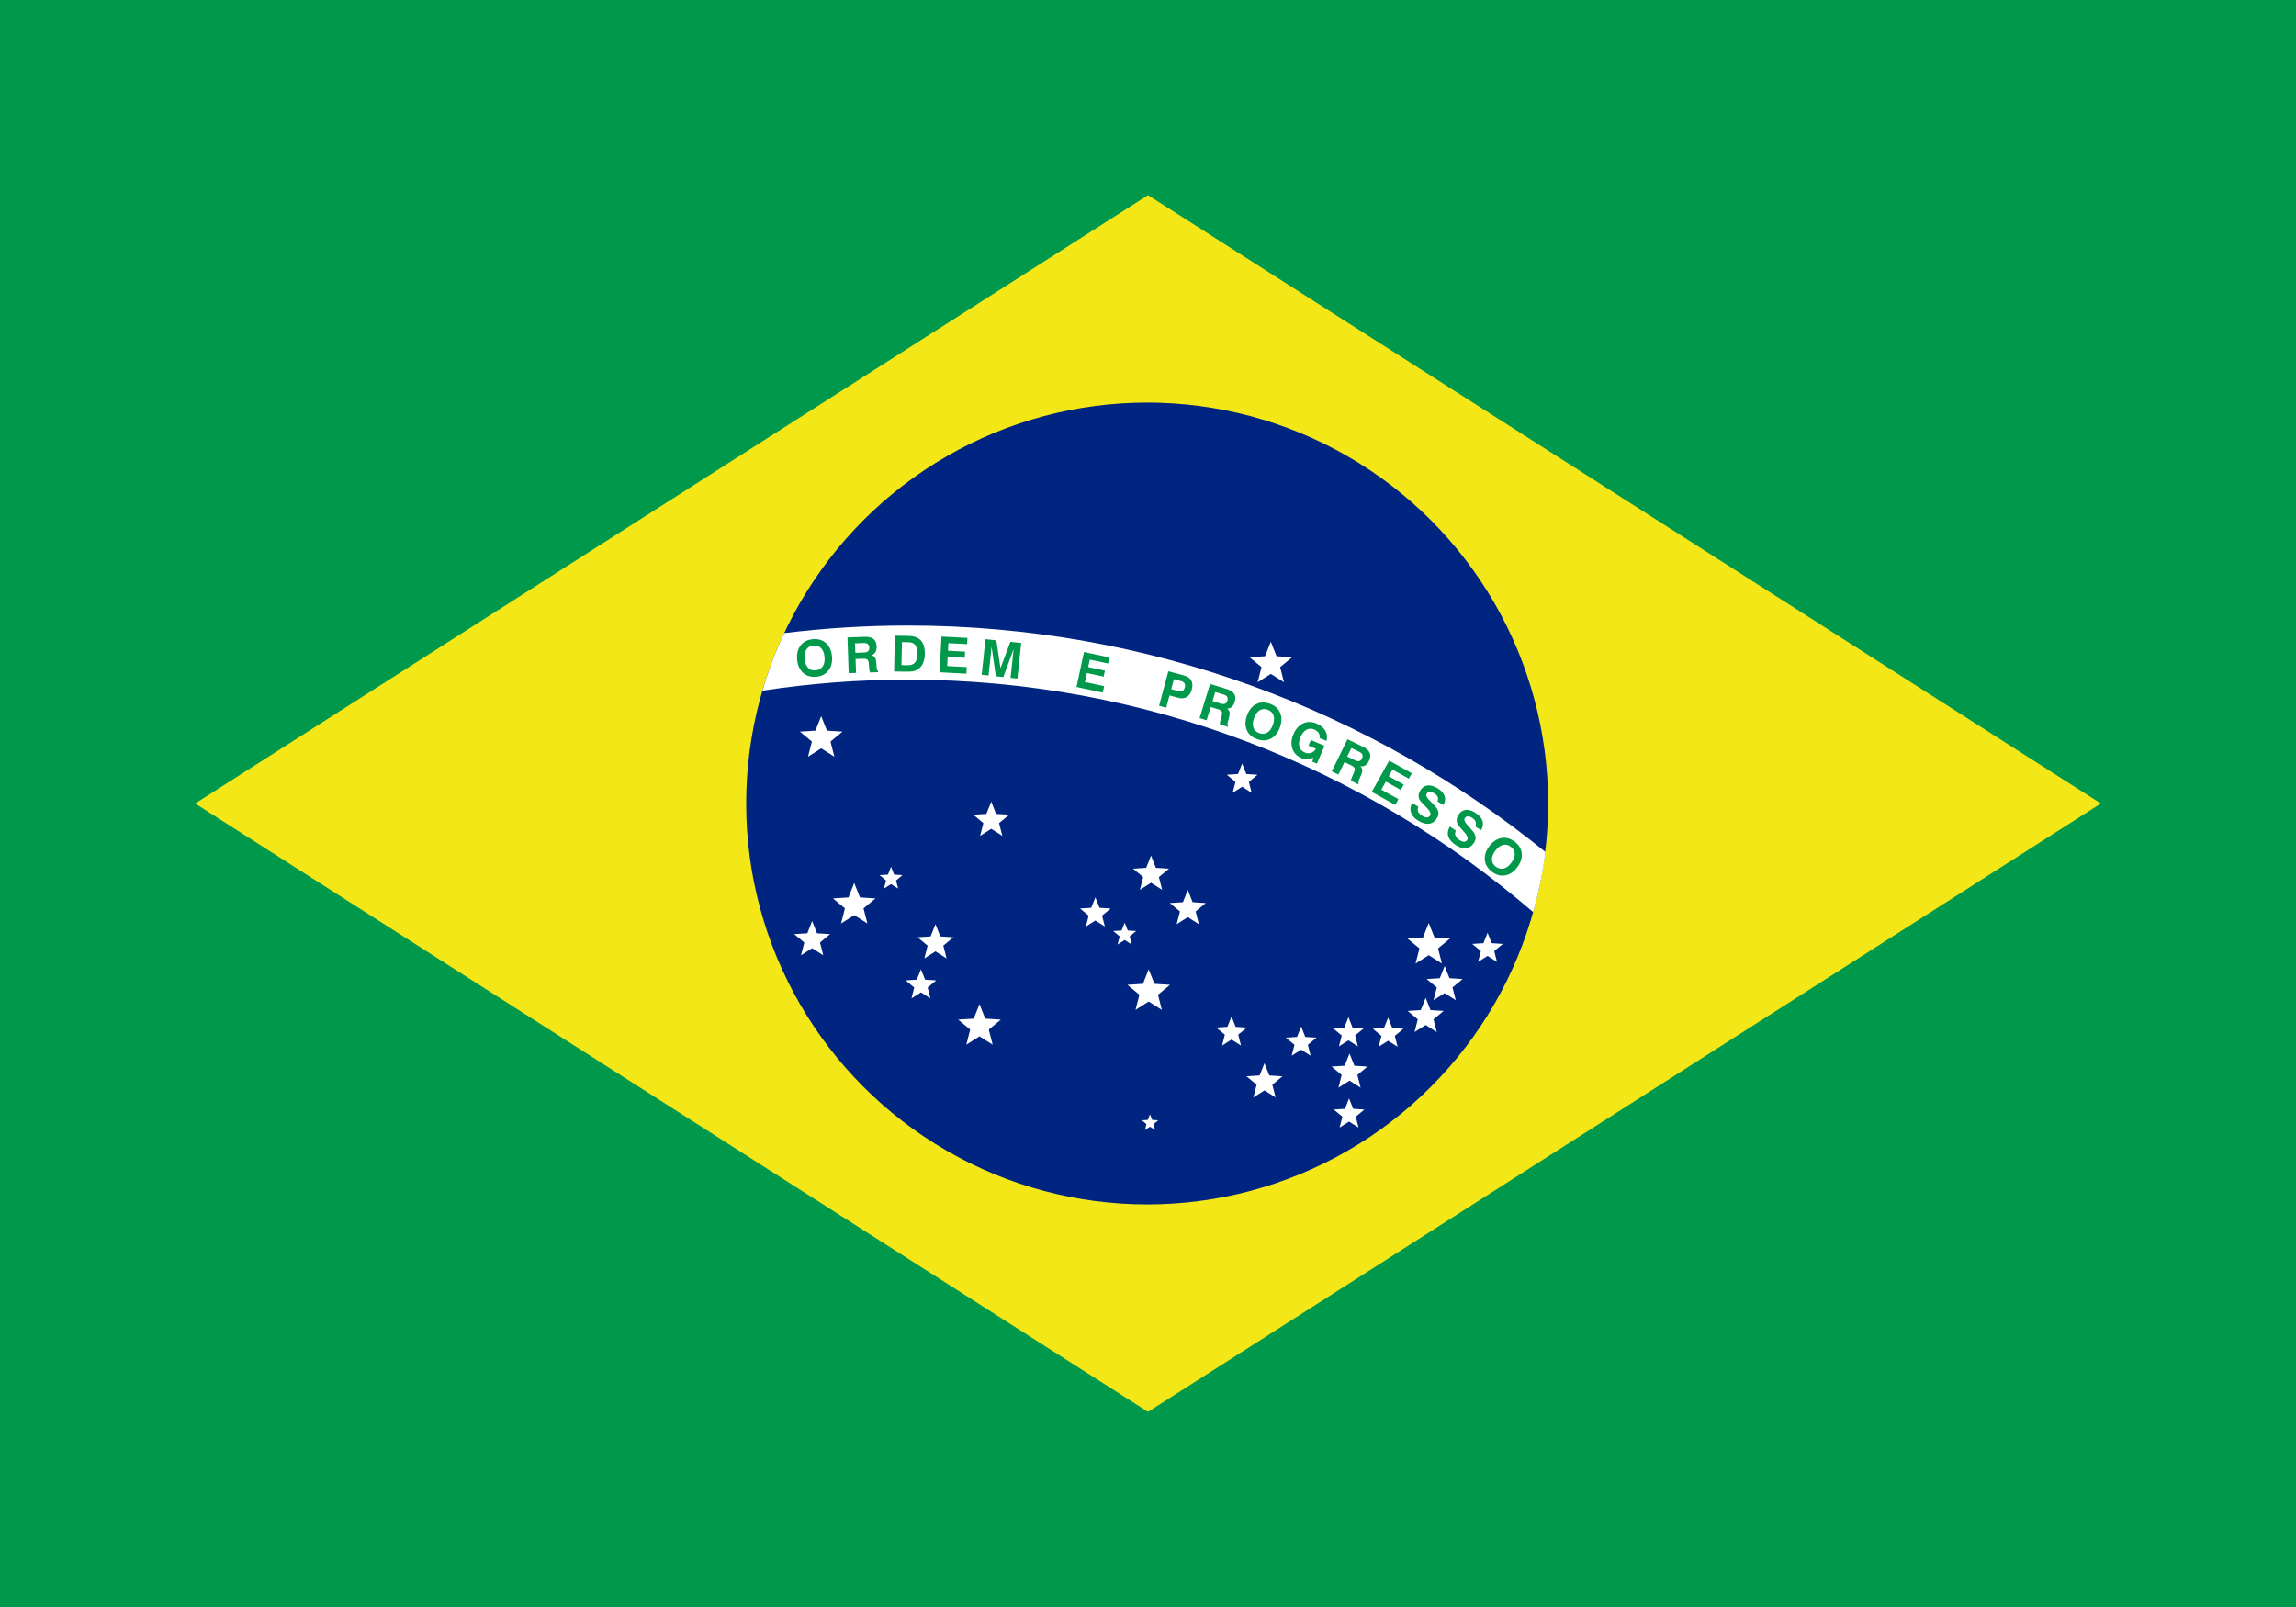 <?xml version="1.0" encoding="UTF-8" standalone="no"?>
<svg
   xmlns:dc="http://purl.org/dc/elements/1.1/"
   xmlns:cc="http://web.resource.org/cc/"
   xmlns:rdf="http://www.w3.org/1999/02/22-rdf-syntax-ns#"
   xmlns:svg="http://www.w3.org/2000/svg"
   xmlns="http://www.w3.org/2000/svg"
   xmlns:sodipodi="http://sodipodi.sourceforge.net/DTD/sodipodi-0.dtd"
   xmlns:inkscape="http://www.inkscape.org/namespaces/inkscape"
   xml:space="preserve"
   width="1000"
   height="700"
   shape-rendering="geometricPrecision"
   text-rendering="geometricPrecision"
   image-rendering="optimizeQuality"
   fill-rule="evenodd"
   viewBox="0 0 100000 70000"
   id="svg2"
   sodipodi:version="0.32"
   inkscape:version="0.44"
   sodipodi:docname="Flag_of_Brazil.svg"
   sodipodi:docbase="C:\Documents and Settings\Fam. Ventocilla\Mis documentos\[70443084]"
   version="1.0"><defs
   id="defs20" /><sodipodi:namedview
   inkscape:window-height="708"
   inkscape:window-width="1024"
   inkscape:pageshadow="2"
   inkscape:pageopacity="0.0"
   guidetolerance="10.0"
   gridtolerance="10.0"
   objecttolerance="10.0"
   borderopacity="1.0"
   bordercolor="#666666"
   pagecolor="#ffffff"
   id="base"
   width="1000px"
   height="700px"
   inkscape:zoom="0.1767767"
   inkscape:cx="154.20116"
   inkscape:cy="261.11195"
   inkscape:window-x="-4"
   inkscape:window-y="-4"
   inkscape:current-layer="Camada 1" />
 <g
   id="Camada 1">
  
  
  
  
  
  
 <rect
   x="0"
   y="0"
   width="100000"
   height="70000"
   id="rect5"
   style="fill:#00994c;fill-opacity:1" /><path
   d="M 50000.005,8499.998 L 8500.005,34999.994 L 50000.005,61499.994 L 91500.005,34999.994 L 50000.005,8499.998 z "
   id="path7"
   style="fill:#f3e718;fill-opacity:1" /><circle
   cx="49963"
   cy="35000"
   r="17464"
   id="circle9"
   style="fill:#002580;fill-opacity:1"
   sodipodi:cx="49963"
   sodipodi:cy="35000"
   sodipodi:rx="17464"
   sodipodi:ry="17464"
   transform="translate(2.5e-2,-5.9375e-3)" /><path
   d="M 51733.005,38766.994 L 51944.005,39299.994 L 52515.005,39335.994 L 52075.005,39701.994 L 52216.005,40256.994 L 51733.005,39949.994 L 51249.005,40256.994 L 51391.005,39701.994 L 50950.005,39335.994 L 51521.005,39299.994 L 51733.005,38766.994 z M 64789.005,40630.994 L 64969.005,41084.994 L 65456.005,41115.994 L 65080.005,41427.994 L 65201.005,41899.994 L 64789.005,41638.994 L 64376.005,41899.994 L 64497.005,41427.994 L 64122.005,41115.994 L 64609.005,41084.994 L 64789.005,40630.994 z M 62920.005,42077.994 L 63132.005,42609.994 L 63703.005,42646.994 L 63262.005,43011.994 L 63404.005,43566.994 L 62920.005,43260.994 L 62436.005,43566.994 L 62578.005,43011.994 L 62137.005,42646.994 L 62709.005,42609.994 L 62920.005,42077.994 z M 62227.005,40204.994 L 62478.005,40835.994 L 63155.005,40879.994 L 62633.005,41312.994 L 62801.005,41969.994 L 62227.005,41606.994 L 61654.005,41969.994 L 61822.005,41312.994 L 61300.005,40879.994 L 61977.005,40835.994 L 62227.005,40204.994 z M 62093.005,43466.994 L 62304.005,43998.994 L 62876.005,44034.994 L 62435.005,44400.994 L 62577.005,44955.994 L 62093.005,44648.994 L 61609.005,44955.994 L 61751.005,44400.994 L 61310.005,44034.994 L 61881.005,43998.994 L 62093.005,43466.994 z M 60458.005,44326.994 L 60638.005,44779.994 L 61125.005,44811.994 L 60750.005,45122.994 L 60871.005,45595.994 L 60458.005,45334.994 L 60046.005,45595.994 L 60167.005,45122.994 L 59791.005,44811.994 L 60278.005,44779.994 L 60458.005,44326.994 z M 58777.005,45889.994 L 58989.005,46421.994 L 59560.005,46458.994 L 59119.005,46823.994 L 59261.005,47378.994 L 58777.005,47071.994 L 58294.005,47378.994 L 58435.005,46823.994 L 57995.005,46458.994 L 58566.005,46421.994 L 58777.005,45889.994 z M 58757.005,47845.994 L 58937.005,48299.994 L 59424.005,48330.994 L 59049.005,48642.994 L 59170.005,49115.994 L 58757.005,48854.994 L 58345.005,49115.994 L 58466.005,48642.994 L 58090.005,48330.994 L 58577.005,48299.994 L 58757.005,47845.994 z M 58730.005,44309.994 L 58910.005,44762.994 L 59397.005,44793.994 L 59021.005,45105.994 L 59142.005,45578.994 L 58730.005,45317.994 L 58317.005,45578.994 L 58438.005,45105.994 L 58062.005,44793.994 L 58550.005,44762.994 L 58730.005,44309.994 z M 56670.005,44714.994 L 56851.005,45168.994 L 57338.005,45199.994 L 56962.005,45511.994 L 57083.005,45984.994 L 56670.005,45723.994 L 56258.005,45984.994 L 56379.005,45511.994 L 56003.005,45199.994 L 56490.005,45168.994 L 56670.005,44714.994 z M 55349.005,27953.994 L 55600.005,28584.994 L 56277.005,28627.994 L 55755.005,29060.994 L 55923.005,29717.994 L 55349.005,29354.994 L 54776.005,29717.994 L 54944.005,29060.994 L 54422.005,28627.994 L 55099.005,28584.994 L 55349.005,27953.994 z M 55073.005,46313.994 L 55284.005,46846.994 L 55856.005,46882.994 L 55415.005,47248.994 L 55557.005,47802.994 L 55073.005,47496.994 L 54589.005,47802.994 L 54731.005,47248.994 L 54290.005,46882.994 L 54861.005,46846.994 L 55073.005,46313.994 z M 54101.005,33261.994 L 54282.005,33714.994 L 54769.005,33746.994 L 54393.005,34057.994 L 54514.005,34530.994 L 54101.005,34269.994 L 53689.005,34530.994 L 53810.005,34057.994 L 53434.005,33746.994 L 53921.005,33714.994 L 54101.005,33261.994 z M 53638.005,44274.994 L 53818.005,44728.994 L 54305.005,44759.994 L 53930.005,45070.994 L 54051.005,45543.994 L 53638.005,45282.994 L 53226.005,45543.994 L 53347.005,45070.994 L 52971.005,44759.994 L 53458.005,44728.994 L 53638.005,44274.994 z M 50132.005,37269.994 L 50343.005,37801.994 L 50915.005,37838.994 L 50474.005,38203.994 L 50616.005,38758.994 L 50132.005,38452.994 L 49648.005,38758.994 L 49790.005,38203.994 L 49349.005,37838.994 L 49920.005,37801.994 L 50132.005,37269.994 z M 50030.005,42223.994 L 50280.005,42854.994 L 50958.005,42897.994 L 50435.005,43330.994 L 50603.005,43988.994 L 50030.005,43625.994 L 49457.005,43988.994 L 49625.005,43330.994 L 49102.005,42897.994 L 49780.005,42854.994 L 50030.005,42223.994 z M 50087.005,48540.994 L 50183.005,48782.994 L 50443.005,48799.994 L 50243.005,48965.994 L 50307.005,49218.994 L 50087.005,49078.994 L 49867.005,49218.994 L 49931.005,48965.994 L 49731.005,48799.994 L 49991.005,48782.994 L 50087.005,48540.994 z M 48984.005,40191.994 L 49119.005,40531.994 L 49483.005,40554.994 L 49202.005,40787.994 L 49293.005,41141.994 L 48984.005,40945.994 L 48676.005,41141.994 L 48766.005,40787.994 L 48485.005,40554.994 L 48850.005,40531.994 L 48984.005,40191.994 z M 47708.005,39088.994 L 47888.005,39542.994 L 48375.005,39573.994 L 47999.005,39884.994 L 48120.005,40357.994 L 47708.005,40096.994 L 47295.005,40357.994 L 47416.005,39884.994 L 47040.005,39573.994 L 47528.005,39542.994 L 47708.005,39088.994 z M 43172.005,34918.994 L 43383.005,35451.994 L 43954.005,35487.994 L 43514.005,35853.994 L 43655.005,36408.994 L 43172.005,36101.994 L 42688.005,36408.994 L 42830.005,35853.994 L 42389.005,35487.994 L 42960.005,35451.994 L 43172.005,34918.994 z M 42661.005,43739.994 L 42911.005,44370.994 L 43589.005,44414.994 L 43066.005,44847.994 L 43234.005,45504.994 L 42661.005,45141.994 L 42087.005,45504.994 L 42256.005,44847.994 L 41733.005,44414.994 L 42410.005,44370.994 L 42661.005,43739.994 z M 40743.005,40257.994 L 40955.005,40789.994 L 41526.005,40826.994 L 41085.005,41191.994 L 41227.005,41746.994 L 40743.005,41439.994 L 40260.005,41746.994 L 40401.005,41191.994 L 39961.005,40826.994 L 40532.005,40789.994 L 40743.005,40257.994 z M 40111.005,42219.994 L 40291.005,42673.994 L 40778.005,42704.994 L 40402.005,43015.994 L 40523.005,43488.994 L 40111.005,43227.994 L 39698.005,43488.994 L 39819.005,43015.994 L 39443.005,42704.994 L 39930.005,42673.994 L 40111.005,42219.994 z M 38808.005,37756.994 L 38943.005,38095.994 L 39307.005,38119.994 L 39026.005,38352.994 L 39117.005,38705.994 L 38808.005,38510.994 L 38500.005,38705.994 L 38590.005,38352.994 L 38309.005,38119.994 L 38674.005,38095.994 L 38808.005,37756.994 z M 37205.005,38460.994 L 37455.005,39091.994 L 38133.005,39134.994 L 37610.005,39567.994 L 37778.005,40225.994 L 37205.005,39862.994 L 36632.005,40225.994 L 36800.005,39567.994 L 36277.005,39134.994 L 36955.005,39091.994 L 37205.005,38460.994 z M 35766.005,31194.994 L 36017.005,31825.994 L 36694.005,31868.994 L 36172.005,32301.994 L 36340.005,32959.994 L 35766.005,32596.994 L 35193.005,32959.994 L 35361.005,32301.994 L 34839.005,31868.994 L 35516.005,31825.994 L 35766.005,31194.994 z M 35372.005,40120.994 L 35584.005,40653.994 L 36155.005,40689.994 L 35714.005,41055.994 L 35856.005,41609.994 L 35372.005,41303.994 L 34888.005,41609.994 L 35030.005,41055.994 L 34589.005,40689.994 L 35161.005,40653.994 L 35372.005,40120.994 z "
   id="path11"
   style="fill:white" /><path
   d="M 39537.005,29604.994 C 49925.005,29604.994 59448.005,33425.994 66775.005,39731.994 C 67017.005,38881.994 67196.005,38005.994 67307.005,37109.994 C 59710.005,30947.994 50042.005,27247.994 39537.005,27247.994 C 37716.005,27247.994 35920.005,27361.994 34155.005,27577.994 C 33778.005,28382.994 33460.005,29219.994 33207.005,30084.994 C 35272.005,29768.994 37386.005,29604.994 39537.005,29604.994 z "
   id="path13"
   style="fill:white" /><path
   d="M 35044.005,28697.994 C 35058.005,28868.994 35108.005,28997.994 35192.005,29085.994 C 35276.005,29173.994 35386.005,29211.994 35523.005,29200.994 C 35660.005,29188.994 35764.005,29132.994 35832.005,29030.994 C 35901.005,28929.994 35927.005,28793.994 35913.005,28622.994 C 35898.005,28451.994 35848.005,28322.994 35764.005,28234.994 C 35679.005,28146.994 35568.005,28108.994 35430.005,28120.994 C 35293.005,28131.994 35191.005,28188.994 35123.005,28289.994 C 35056.005,28389.994 35029.005,28525.994 35044.005,28697.994 z M 34718.005,28725.994 C 34696.005,28474.994 34748.005,28269.994 34872.005,28110.994 C 34996.005,27951.994 35174.005,27862.994 35406.005,27842.994 C 35638.005,27822.994 35829.005,27880.994 35979.005,28015.994 C 36129.005,28151.994 36215.005,28344.994 36236.005,28594.994 C 36258.005,28845.994 36206.005,29050.994 36081.005,29209.994 C 35957.005,29368.994 35778.005,29458.994 35547.005,29478.994 C 35314.005,29498.994 35124.005,29440.994 34974.005,29304.994 C 34825.005,29168.994 34739.005,28975.994 34718.005,28725.994 z M 37254.005,28435.994 L 37631.005,28422.994 C 37713.005,28419.994 37772.005,28401.994 37810.005,28366.994 C 37847.005,28332.994 37864.005,28279.994 37862.005,28208.994 C 37860.005,28140.994 37839.005,28089.994 37801.005,28056.994 C 37762.005,28022.994 37706.005,28006.994 37632.005,28009.994 L 37240.005,28022.994 L 37254.005,28435.994 z M 36963.005,29322.994 L 36911.005,27764.994 L 37667.005,27739.994 C 37836.005,27733.994 37963.005,27765.994 38047.005,27835.994 C 38132.005,27905.994 38176.005,28015.994 38181.005,28164.994 C 38184.005,28259.994 38167.005,28339.994 38129.005,28404.994 C 38092.005,28469.994 38036.005,28514.994 37962.005,28540.994 C 38030.005,28562.994 38080.005,28597.994 38110.005,28645.994 C 38140.005,28694.994 38159.005,28770.994 38167.005,28874.994 L 38180.005,29058.994 C 38180.005,29059.994 38180.005,29061.994 38180.005,29064.994 C 38185.005,29157.994 38207.005,29213.994 38246.005,29231.994 L 38247.005,29279.994 L 37896.005,29291.994 C 37884.005,29269.994 37875.005,29243.994 37868.005,29211.994 C 37861.005,29179.994 37855.005,29141.994 37853.005,29096.994 L 37843.005,28932.994 C 37836.005,28836.994 37816.005,28771.994 37782.005,28739.994 C 37748.005,28706.994 37688.005,28691.994 37603.005,28694.994 L 37263.005,28705.994 L 37284.005,29311.994 L 36963.005,29322.994 z M 39263.005,28972.994 L 39520.005,28977.994 C 39669.005,28980.994 39778.005,28943.994 39846.005,28866.994 C 39914.005,28790.994 39950.005,28663.994 39953.005,28489.994 C 39956.005,28314.994 39928.005,28186.994 39867.005,28103.994 C 39806.005,28020.994 39710.005,27977.994 39578.005,27975.994 L 39282.005,27969.994 L 39263.005,28972.994 z M 38943.005,29247.994 L 38973.005,27689.994 L 39583.005,27700.994 C 39823.005,27705.994 40000.005,27773.994 40115.005,27904.994 C 40230.005,28035.994 40285.005,28232.994 40280.005,28495.994 C 40277.005,28637.994 40253.005,28762.994 40208.005,28870.994 C 40162.005,28978.994 40097.005,29064.994 40014.005,29129.994 C 39951.005,29177.994 39880.005,29211.994 39800.005,29231.994 C 39721.005,29251.994 39610.005,29260.994 39467.005,29257.994 L 38943.005,29247.994 z M 40921.005,29282.994 L 41005.005,27726.994 L 42136.005,27787.994 L 42121.005,28057.994 L 41306.005,28013.994 L 41289.005,28345.994 L 42033.005,28385.994 L 42019.005,28651.994 L 41274.005,28611.994 L 41253.005,29011.994 L 42105.005,29057.994 L 42090.005,29345.994 L 40921.005,29282.994 z M 42756.005,29391.994 L 42921.005,27841.994 L 43393.005,27891.994 L 43575.005,29104.994 L 44005.005,27957.994 L 44478.005,28007.994 L 44313.005,29557.994 L 44014.005,29525.994 L 44147.005,28275.994 L 43699.005,29492.994 L 43373.005,29457.994 L 43188.005,28173.994 L 43054.005,29423.994 L 42756.005,29391.994 z M 46886.005,29923.994 L 47212.005,28399.994 L 48319.005,28636.994 L 48262.005,28901.994 L 47465.005,28730.994 L 47395.005,29055.994 L 48125.005,29211.994 L 48069.005,29472.994 L 47339.005,29315.994 L 47255.005,29707.994 L 48090.005,29886.994 L 48030.005,30168.994 L 46886.005,29923.994 z M 51011.005,30019.994 L 51311.005,30100.994 C 51392.005,30121.994 51455.005,30120.994 51501.005,30096.994 C 51547.005,30071.994 51581.005,30021.994 51601.005,29944.994 C 51621.005,29873.994 51617.005,29814.994 51591.005,29767.994 C 51565.005,29721.994 51516.005,29688.994 51444.005,29669.994 L 51129.005,29584.994 L 51011.005,30019.994 z M 50936.005,30291.994 L 50792.005,30826.994 L 50482.005,30743.994 L 50887.005,29238.994 L 51557.005,29418.994 C 51715.005,29461.994 51823.005,29535.994 51883.005,29638.994 C 51942.005,29742.994 51950.005,29874.994 51907.005,30033.994 C 51866.005,30188.994 51794.005,30297.994 51691.005,30359.994 C 51589.005,30422.994 51463.005,30433.994 51316.005,30394.994 L 50936.005,30291.994 z M 52810.005,30536.994 L 53170.005,30647.994 C 53248.005,30671.994 53311.005,30673.994 53357.005,30652.994 C 53404.005,30632.994 53437.005,30587.994 53458.005,30519.994 C 53478.005,30455.994 53475.005,30400.994 53450.005,30356.994 C 53425.005,30311.994 53376.005,30278.994 53306.005,30256.994 L 52931.005,30141.994 L 52810.005,30536.994 z M 52246.005,31280.994 L 52703.005,29790.994 L 53426.005,30012.994 C 53588.005,30062.994 53698.005,30134.994 53755.005,30227.994 C 53812.005,30321.994 53818.005,30439.994 53774.005,30582.994 C 53746.005,30673.994 53704.005,30743.994 53647.005,30792.994 C 53590.005,30841.994 53523.005,30866.994 53445.005,30866.994 C 53502.005,30909.994 53538.005,30958.994 53551.005,31014.994 C 53563.005,31070.994 53556.005,31148.994 53530.005,31249.994 L 53482.005,31427.994 C 53482.005,31428.994 53481.005,31430.994 53480.005,31433.994 C 53455.005,31522.994 53457.005,31582.994 53488.005,31612.994 L 53474.005,31658.994 L 53138.005,31554.994 C 53134.005,31530.994 53133.005,31502.994 53137.005,31469.994 C 53141.005,31437.994 53148.005,31399.994 53160.005,31356.994 L 53204.005,31198.994 C 53229.005,31105.994 53231.005,31037.994 53210.005,30996.994 C 53188.005,30954.994 53137.005,30920.994 53055.005,30895.994 L 52730.005,30795.994 L 52552.005,31374.994 L 52246.005,31280.994 z M 54619.005,31275.994 C 54560.005,31436.994 54551.005,31574.994 54590.005,31690.994 C 54628.005,31805.994 54712.005,31886.994 54841.005,31933.994 C 54971.005,31980.994 55088.005,31973.994 55193.005,31910.994 C 55298.005,31847.994 55380.005,31735.994 55439.005,31574.994 C 55497.005,31413.994 55507.005,31275.994 55468.005,31160.994 C 55428.005,31044.994 55343.005,30962.994 55213.005,30915.994 C 55085.005,30868.994 54968.005,30876.994 54864.005,30938.994 C 54760.005,31001.994 54678.005,31113.994 54619.005,31275.994 z M 54312.005,31162.994 C 54399.005,30926.994 54532.005,30762.994 54711.005,30670.994 C 54891.005,30579.994 55090.005,30573.994 55309.005,30653.994 C 55527.005,30733.994 55676.005,30866.994 55755.005,31052.994 C 55834.005,31239.994 55830.005,31450.994 55743.005,31686.994 C 55657.005,31922.994 55524.005,32086.994 55343.005,32177.994 C 55163.005,32269.994 54963.005,32275.994 54745.005,32195.994 C 54526.005,32115.994 54378.005,31982.994 54300.005,31796.994 C 54222.005,31610.994 54226.005,31398.994 54312.005,31162.994 z M 57196.005,32993.994 C 57112.005,33042.994 57029.005,33069.994 56946.005,33074.994 C 56864.005,33079.994 56777.005,33062.994 56686.005,33023.994 C 56486.005,32937.994 56353.005,32799.994 56288.005,32607.994 C 56223.005,32414.994 56239.005,32205.994 56335.005,31979.994 C 56433.005,31750.994 56573.005,31594.994 56755.005,31510.994 C 56937.005,31425.994 57132.005,31427.994 57338.005,31515.994 C 57518.005,31592.994 57646.005,31697.994 57723.005,31832.994 C 57800.005,31966.994 57817.005,32113.994 57774.005,32273.994 L 57473.005,32145.994 C 57487.005,32063.994 57474.005,31990.994 57434.005,31927.994 C 57395.005,31864.994 57330.005,31814.994 57240.005,31775.994 C 57120.005,31724.994 57007.005,31728.994 56901.005,31787.994 C 56795.005,31845.994 56709.005,31952.994 56643.005,32107.994 C 56576.005,32263.994 56560.005,32400.994 56594.005,32519.994 C 56628.005,32638.994 56707.005,32724.994 56831.005,32777.994 C 56925.005,32816.994 57015.005,32822.994 57101.005,32794.994 C 57188.005,32765.994 57259.005,32706.994 57315.005,32617.994 L 56990.005,32478.994 L 57094.005,32233.994 L 57688.005,32486.994 L 57357.005,33262.994 L 57160.005,33178.994 L 57196.005,32993.994 z M 58678.005,32952.994 L 59016.005,33118.994 C 59090.005,33154.994 59151.005,33165.994 59200.005,33152.994 C 59249.005,33139.994 59289.005,33101.994 59321.005,33036.994 C 59350.005,32976.994 59356.005,32922.994 59338.005,32874.994 C 59320.005,32826.994 59277.005,32786.994 59211.005,32753.994 L 58859.005,32581.994 L 58678.005,32952.994 z M 58004.005,33598.994 L 58689.005,32199.994 L 59368.005,32531.994 C 59521.005,32606.994 59618.005,32694.994 59659.005,32795.994 C 59701.005,32896.994 59689.005,33014.994 59623.005,33148.994 C 59581.005,33234.994 59528.005,33296.994 59465.005,33336.994 C 59401.005,33375.994 59330.005,33389.994 59253.005,33377.994 C 59303.005,33429.994 59330.005,33482.994 59335.005,33540.994 C 59338.005,33597.994 59319.005,33673.994 59277.005,33768.994 L 59202.005,33937.994 C 59202.005,33938.994 59201.005,33940.994 59199.005,33942.994 C 59160.005,34026.994 59153.005,34086.994 59179.005,34121.994 L 59158.005,34163.994 L 58842.005,34009.994 C 58842.005,33984.994 58846.005,33956.994 58855.005,33925.994 C 58864.005,33893.994 58877.005,33857.994 58896.005,33817.994 L 58964.005,33668.994 C 59003.005,33580.994 59015.005,33513.994 59001.005,33468.994 C 58986.005,33423.994 58940.005,33382.994 58864.005,33345.994 L 58559.005,33195.994 L 58292.005,33739.994 L 58004.005,33598.994 z M 59746.005,34493.994 L 60504.005,33131.994 L 61493.005,33681.994 L 61361.005,33918.994 L 60648.005,33521.994 L 60487.005,33812.994 L 61139.005,34174.994 L 61009.005,34407.994 L 60357.005,34045.994 L 60162.005,34395.994 L 60909.005,34810.994 L 60769.005,35062.994 L 59746.005,34493.994 z M 61505.005,34976.994 L 61776.005,35139.994 C 61742.005,35218.994 61739.005,35291.994 61767.005,35356.994 C 61795.005,35421.994 61856.005,35482.994 61950.005,35538.994 C 62030.005,35587.994 62098.005,35609.994 62156.005,35604.994 C 62214.005,35601.994 62259.005,35571.994 62293.005,35515.994 C 62341.005,35434.994 62265.005,35297.994 62065.005,35104.994 C 62062.005,35101.994 62060.005,35099.994 62058.005,35097.994 C 62053.005,35092.994 62045.005,35084.994 62034.005,35074.994 C 61925.005,34971.994 61855.005,34887.994 61823.005,34821.994 C 61793.005,34763.994 61782.005,34700.994 61788.005,34634.994 C 61794.005,34568.994 61818.005,34501.994 61860.005,34431.994 C 61938.005,34301.994 62042.005,34229.994 62172.005,34212.994 C 62302.005,34197.994 62451.005,34239.994 62617.005,34339.994 C 62773.005,34433.994 62873.005,34544.994 62916.005,34670.994 C 62960.005,34797.994 62943.005,34929.994 62868.005,35066.994 L 62604.005,34907.994 C 62638.005,34839.994 62643.005,34775.994 62618.005,34715.994 C 62594.005,34654.994 62540.005,34598.994 62458.005,34549.994 C 62386.005,34505.994 62322.005,34486.994 62266.005,34490.994 C 62210.005,34495.994 62167.005,34523.994 62135.005,34575.994 C 62092.005,34646.994 62137.005,34744.994 62267.005,34871.994 C 62302.005,34905.994 62330.005,34932.994 62349.005,34951.994 C 62432.005,35035.994 62489.005,35096.994 62522.005,35134.994 C 62554.005,35173.994 62580.005,35209.994 62600.005,35245.994 C 62636.005,35308.994 62653.005,35372.994 62650.005,35438.994 C 62647.005,35505.994 62625.005,35573.994 62583.005,35642.994 C 62499.005,35781.994 62388.005,35860.994 62248.005,35880.994 C 62108.005,35900.994 61953.005,35859.994 61783.005,35756.994 C 61615.005,35655.994 61506.005,35537.994 61458.005,35401.994 C 61410.005,35266.994 61425.005,35124.994 61505.005,34976.994 z M 63147.005,36003.994 L 63409.005,36181.994 C 63371.005,36258.994 63365.005,36330.994 63390.005,36397.994 C 63414.005,36463.994 63472.005,36527.994 63563.005,36588.994 C 63640.005,36640.994 63707.005,36666.994 63765.005,36665.994 C 63823.005,36664.994 63870.005,36637.994 63906.005,36583.994 C 63959.005,36504.994 63890.005,36364.994 63700.005,36160.994 C 63698.005,36158.994 63695.005,36155.994 63694.005,36153.994 C 63688.005,36148.994 63681.005,36140.994 63671.005,36128.994 C 63568.005,36020.994 63502.005,35933.994 63473.005,35865.994 C 63447.005,35806.994 63439.005,35742.994 63448.005,35677.994 C 63458.005,35611.994 63485.005,35545.994 63531.005,35478.994 C 63616.005,35352.994 63724.005,35285.994 63854.005,35276.994 C 63985.005,35267.994 64131.005,35317.994 64292.005,35426.994 C 64443.005,35528.994 64536.005,35643.994 64573.005,35772.994 C 64610.005,35901.994 64587.005,36031.994 64504.005,36164.994 L 64248.005,35992.994 C 64286.005,35926.994 64294.005,35862.994 64273.005,35800.994 C 64252.005,35738.994 64201.005,35680.994 64122.005,35626.994 C 64052.005,35579.994 63989.005,35556.994 63933.005,35558.994 C 63877.005,35560.994 63832.005,35586.994 63798.005,35636.994 C 63752.005,35704.994 63791.005,35805.994 63914.005,35938.994 C 63948.005,35974.994 63974.005,36003.994 63992.005,36023.994 C 64070.005,36110.994 64124.005,36175.994 64155.005,36214.994 C 64185.005,36254.994 64209.005,36293.994 64227.005,36329.994 C 64260.005,36394.994 64273.005,36459.994 64267.005,36525.994 C 64261.005,36591.994 64235.005,36658.994 64189.005,36725.994 C 64099.005,36859.994 63983.005,36933.994 63842.005,36945.994 C 63701.005,36958.994 63549.005,36909.994 63384.005,36797.994 C 63222.005,36687.994 63120.005,36563.994 63079.005,36426.994 C 63037.005,36288.994 63060.005,36147.994 63147.005,36003.994 z M 65128.005,37054.994 C 65024.005,37191.994 64974.005,37321.994 64978.005,37442.994 C 64981.005,37564.994 65038.005,37666.994 65147.005,37749.994 C 65257.005,37832.994 65372.005,37859.994 65491.005,37830.994 C 65609.005,37801.994 65720.005,37717.994 65824.005,37580.994 C 65927.005,37444.994 65977.005,37314.994 65973.005,37192.994 C 65968.005,37070.994 65911.005,36967.994 65801.005,36884.994 C 65692.005,36801.994 65578.005,36775.994 65460.005,36805.994 C 65342.005,36834.994 65231.005,36917.994 65128.005,37054.994 z M 64867.005,36857.994 C 65019.005,36657.994 65194.005,36539.994 65392.005,36503.994 C 65591.005,36468.994 65783.005,36521.994 65969.005,36661.994 C 66155.005,36802.994 66258.005,36972.994 66279.005,37174.994 C 66299.005,37375.994 66234.005,37576.994 66083.005,37776.994 C 65931.005,37977.994 65755.005,38095.994 65556.005,38129.994 C 65357.005,38164.994 65164.005,38112.994 64979.005,37972.994 C 64793.005,37831.994 64690.005,37660.994 64670.005,37459.994 C 64650.005,37259.994 64715.005,37058.994 64867.005,36857.994 z "
   id="path15"
   style="fill:#00994c;fill-opacity:1" /></g>
</svg>